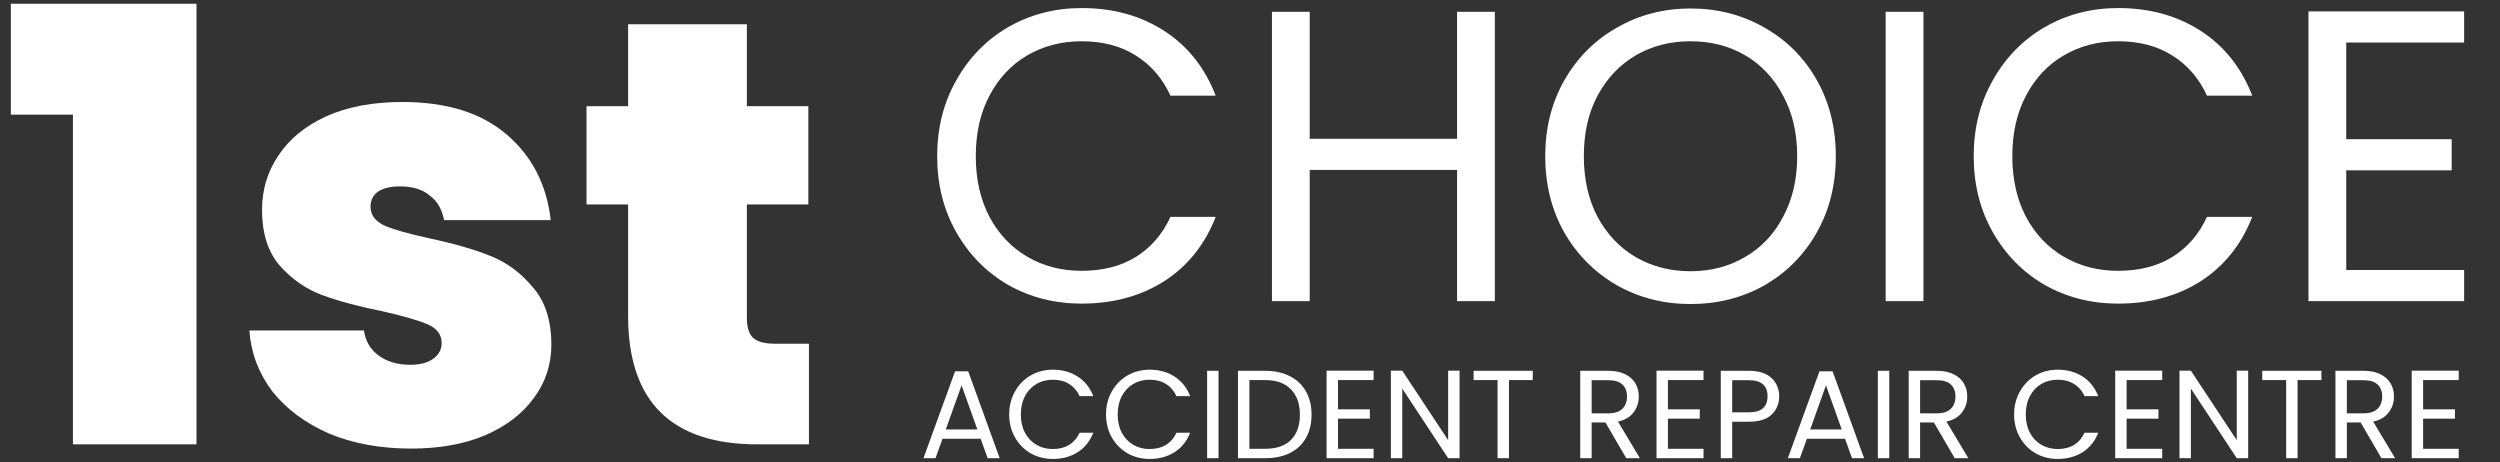 <svg xmlns="http://www.w3.org/2000/svg" width="357" height="66" viewBox="0 0 357 66" fill="none"><rect x="0" y="0" width="357" height="66" fill="#333333" stroke="none"/><path d="M1.549 16.372V0.535H28.06V63.455H10.415V16.372H1.549ZM58.678 64.057C54.317 64.057 50.415 63.34 46.972 61.906C43.586 60.414 40.889 58.405 38.881 55.88C36.93 53.298 35.84 50.4 35.61 47.187H51.964C52.194 48.736 52.911 49.941 54.116 50.802C55.321 51.663 56.813 52.093 58.592 52.093C59.969 52.093 61.059 51.806 61.863 51.232C62.666 50.659 63.068 49.913 63.068 48.995C63.068 47.789 62.408 46.9 61.088 46.326C59.768 45.752 57.588 45.121 54.547 44.433C51.103 43.744 48.234 42.969 45.939 42.109C43.644 41.248 41.635 39.842 39.914 37.891C38.25 35.94 37.418 33.3 37.418 29.972C37.418 27.103 38.193 24.521 39.742 22.226C41.291 19.873 43.558 18.008 46.542 16.631C49.583 15.254 53.227 14.565 57.473 14.565C63.785 14.565 68.749 16.114 72.364 19.213C75.979 22.312 78.073 26.386 78.647 31.435H63.412C63.125 29.886 62.437 28.71 61.346 27.906C60.313 27.046 58.908 26.615 57.129 26.615C55.752 26.615 54.69 26.873 53.944 27.39C53.255 27.906 52.911 28.624 52.911 29.542C52.911 30.689 53.571 31.579 54.891 32.21C56.211 32.784 58.334 33.386 61.26 34.018C64.761 34.764 67.658 35.596 69.954 36.514C72.306 37.432 74.343 38.924 76.065 40.99C77.844 42.998 78.733 45.752 78.733 49.253C78.733 52.064 77.901 54.589 76.237 56.827C74.63 59.065 72.306 60.844 69.265 62.164C66.281 63.426 62.752 64.057 58.678 64.057ZM115.518 49.081V63.455H108.201C95.864 63.455 89.695 57.344 89.695 45.121V29.198H83.756V15.168H89.695V3.461H106.652V15.168H115.431V29.198H106.652V45.379C106.652 46.699 106.939 47.646 107.513 48.22C108.144 48.794 109.177 49.081 110.611 49.081H115.518Z" fill="white"></path><path d="M133.829 22.313C133.829 18.282 134.738 14.666 136.556 11.465C138.374 8.225 140.843 5.696 143.965 3.878C147.127 2.06 150.624 1.151 154.457 1.151C158.962 1.151 162.894 2.238 166.253 4.411C169.612 6.585 172.062 9.667 173.603 13.659H167.142C165.996 11.169 164.336 9.252 162.163 7.909C160.029 6.565 157.46 5.893 154.457 5.893C151.572 5.893 148.984 6.565 146.692 7.909C144.4 9.252 142.602 11.169 141.298 13.659C139.994 16.109 139.342 18.993 139.342 22.313C139.342 25.593 139.994 28.477 141.298 30.967C142.602 33.417 144.4 35.314 146.692 36.657C148.984 38.001 151.572 38.673 154.457 38.673C157.46 38.673 160.029 38.021 162.163 36.717C164.336 35.373 165.996 33.457 167.142 30.967H173.603C172.062 34.919 169.612 37.981 166.253 40.155C162.894 42.289 158.962 43.356 154.457 43.356C150.624 43.356 147.127 42.467 143.965 40.688C140.843 38.87 138.374 36.361 136.556 33.16C134.738 29.959 133.829 26.343 133.829 22.313ZM213.464 1.685V43H208.07V24.269H187.027V43H181.633V1.685H187.027V19.823H208.07V1.685H213.464ZM241.405 43.415C237.572 43.415 234.075 42.526 230.914 40.748C227.752 38.93 225.243 36.42 223.386 33.219C221.568 29.979 220.659 26.343 220.659 22.313C220.659 18.282 221.568 14.666 223.386 11.465C225.243 8.225 227.752 5.716 230.914 3.937C234.075 2.119 237.572 1.211 241.405 1.211C245.278 1.211 248.795 2.119 251.957 3.937C255.118 5.716 257.607 8.205 259.425 11.406C261.243 14.607 262.152 18.242 262.152 22.313C262.152 26.383 261.243 30.019 259.425 33.219C257.607 36.42 255.118 38.93 251.957 40.748C248.795 42.526 245.278 43.415 241.405 43.415ZM241.405 38.732C244.29 38.732 246.879 38.06 249.171 36.717C251.502 35.373 253.32 33.457 254.624 30.967C255.967 28.477 256.639 25.593 256.639 22.313C256.639 18.993 255.967 16.109 254.624 13.659C253.32 11.169 251.522 9.252 249.23 7.909C246.938 6.565 244.33 5.893 241.405 5.893C238.481 5.893 235.873 6.565 233.581 7.909C231.289 9.252 229.471 11.169 228.128 13.659C226.824 16.109 226.172 18.993 226.172 22.313C226.172 25.593 226.824 28.477 228.128 30.967C229.471 33.457 231.289 35.373 233.581 36.717C235.913 38.06 238.521 38.732 241.405 38.732ZM274.667 1.685V43H269.273V1.685H274.667ZM281.845 22.313C281.845 18.282 282.754 14.666 284.572 11.465C286.389 8.225 288.859 5.696 291.981 3.878C295.142 2.06 298.64 1.151 302.473 1.151C306.978 1.151 310.91 2.238 314.269 4.411C317.628 6.585 320.078 9.667 321.619 13.659H315.158C314.012 11.169 312.352 9.252 310.179 7.909C308.045 6.565 305.476 5.893 302.473 5.893C299.588 5.893 297 6.565 294.708 7.909C292.416 9.252 290.618 11.169 289.314 13.659C288.01 16.109 287.358 18.993 287.358 22.313C287.358 25.593 288.01 28.477 289.314 30.967C290.618 33.417 292.416 35.314 294.708 36.657C297 38.001 299.588 38.673 302.473 38.673C305.476 38.673 308.045 38.021 310.179 36.717C312.352 35.373 314.012 33.457 315.158 30.967H321.619C320.078 34.919 317.628 37.981 314.269 40.155C310.91 42.289 306.978 43.356 302.473 43.356C298.64 43.356 295.142 42.467 291.981 40.688C288.859 38.87 286.389 36.361 284.572 33.16C282.754 29.959 281.845 26.343 281.845 22.313ZM335.043 6.071V19.882H350.099V24.328H335.043V38.554H351.877V43H329.649V1.625H351.877V6.071H335.043Z" fill="white"></path><path d="M140.034 62.655H134.592L133.589 65.429H131.871L136.382 53.024H138.262L142.755 65.429H141.036L140.034 62.655ZM139.568 61.33L137.313 55.029L135.057 61.33H139.568ZM144.112 59.182C144.112 57.965 144.387 56.873 144.936 55.906C145.484 54.927 146.23 54.164 147.173 53.615C148.128 53.066 149.184 52.791 150.342 52.791C151.702 52.791 152.889 53.119 153.904 53.776C154.918 54.432 155.658 55.363 156.124 56.568H154.172C153.826 55.816 153.325 55.238 152.669 54.832C152.024 54.426 151.249 54.223 150.342 54.223C149.47 54.223 148.689 54.426 147.997 54.832C147.304 55.238 146.761 55.816 146.368 56.568C145.974 57.308 145.777 58.179 145.777 59.182C145.777 60.172 145.974 61.044 146.368 61.795C146.761 62.535 147.304 63.108 147.997 63.514C148.689 63.92 149.47 64.122 150.342 64.122C151.249 64.122 152.024 63.925 152.669 63.532C153.325 63.126 153.826 62.547 154.172 61.795H156.124C155.658 62.989 154.918 63.914 153.904 64.57C152.889 65.214 151.702 65.537 150.342 65.537C149.184 65.537 148.128 65.268 147.173 64.731C146.23 64.182 145.484 63.424 144.936 62.458C144.387 61.491 144.112 60.399 144.112 59.182ZM157.94 59.182C157.94 57.965 158.214 56.873 158.763 55.906C159.312 54.927 160.058 54.164 161.001 53.615C161.955 53.066 163.012 52.791 164.169 52.791C165.53 52.791 166.717 53.119 167.731 53.776C168.746 54.432 169.486 55.363 169.951 56.568H168C167.654 55.816 167.153 55.238 166.496 54.832C165.852 54.426 165.076 54.223 164.169 54.223C163.298 54.223 162.516 54.426 161.824 54.832C161.132 55.238 160.589 55.816 160.195 56.568C159.801 57.308 159.605 58.179 159.605 59.182C159.605 60.172 159.801 61.044 160.195 61.795C160.589 62.535 161.132 63.108 161.824 63.514C162.516 63.92 163.298 64.122 164.169 64.122C165.076 64.122 165.852 63.925 166.496 63.532C167.153 63.126 167.654 62.547 168 61.795H169.951C169.486 62.989 168.746 63.914 167.731 64.57C166.717 65.214 165.53 65.537 164.169 65.537C163.012 65.537 161.955 65.268 161.001 64.731C160.058 64.182 159.312 63.424 158.763 62.458C158.214 61.491 157.94 60.399 157.94 59.182ZM174.005 52.952V65.429H172.376V52.952H174.005ZM180.666 52.952C182.026 52.952 183.202 53.209 184.192 53.722C185.195 54.223 185.958 54.945 186.484 55.888C187.021 56.831 187.289 57.941 187.289 59.218C187.289 60.495 187.021 61.604 186.484 62.547C185.958 63.478 185.195 64.194 184.192 64.695C183.202 65.185 182.026 65.429 180.666 65.429H176.781V52.952H180.666ZM180.666 64.087C182.277 64.087 183.506 63.663 184.353 62.816C185.201 61.956 185.624 60.757 185.624 59.218C185.624 57.666 185.195 56.455 184.335 55.584C183.488 54.713 182.265 54.277 180.666 54.277H178.41V64.087H180.666ZM191.067 54.277V58.448H195.614V59.79H191.067V64.087H196.151V65.429H189.438V52.934H196.151V54.277H191.067ZM208.425 65.429H206.796L200.244 55.494V65.429H198.615V52.934H200.244L206.796 62.852V52.934H208.425V65.429ZM218.881 52.952V54.277H215.48V65.429H213.851V54.277H210.432V52.952H218.881ZM232.229 65.429L229.257 60.328H227.288V65.429H225.659V52.952H229.687C230.629 52.952 231.423 53.113 232.067 53.436C232.724 53.758 233.213 54.194 233.535 54.742C233.857 55.291 234.019 55.918 234.019 56.622C234.019 57.481 233.768 58.239 233.267 58.895C232.777 59.552 232.038 59.987 231.047 60.202L234.18 65.429H232.229ZM227.288 59.021H229.687C230.57 59.021 231.232 58.806 231.674 58.376C232.115 57.935 232.336 57.35 232.336 56.622C232.336 55.882 232.115 55.309 231.674 54.904C231.244 54.498 230.582 54.295 229.687 54.295H227.288V59.021ZM238.179 54.277V58.448H242.726V59.79H238.179V64.087H243.263V65.429H236.55V52.934H243.263V54.277H238.179ZM254.069 56.604C254.069 57.642 253.711 58.508 252.995 59.2C252.291 59.88 251.211 60.22 249.755 60.22H247.356V65.429H245.727V52.952H249.755C251.163 52.952 252.231 53.292 252.959 53.973C253.699 54.653 254.069 55.53 254.069 56.604ZM249.755 58.877C250.662 58.877 251.33 58.681 251.76 58.287C252.19 57.893 252.404 57.332 252.404 56.604C252.404 55.065 251.521 54.295 249.755 54.295H247.356V58.877H249.755ZM263.469 62.655H258.027L257.025 65.429H255.306L259.817 53.024H261.697L266.19 65.429H264.471L263.469 62.655ZM263.003 61.33L260.748 55.029L258.492 61.33H263.003ZM269.785 52.952V65.429H268.156V52.952H269.785ZM279.131 65.429L276.159 60.328H274.19V65.429H272.561V52.952H276.589C277.532 52.952 278.325 53.113 278.97 53.436C279.626 53.758 280.115 54.194 280.437 54.742C280.76 55.291 280.921 55.918 280.921 56.622C280.921 57.481 280.67 58.239 280.169 58.895C279.68 59.552 278.94 59.987 277.949 60.202L281.082 65.429H279.131ZM274.19 59.021H276.589C277.472 59.021 278.134 58.806 278.576 58.376C279.017 57.935 279.238 57.35 279.238 56.622C279.238 55.882 279.017 55.309 278.576 54.904C278.146 54.498 277.484 54.295 276.589 54.295H274.19V59.021ZM287.616 59.182C287.616 57.965 287.89 56.873 288.439 55.906C288.988 54.927 289.734 54.164 290.677 53.615C291.631 53.066 292.688 52.791 293.845 52.791C295.206 52.791 296.393 53.119 297.407 53.776C298.422 54.432 299.162 55.363 299.627 56.568H297.676C297.33 55.816 296.829 55.238 296.172 54.832C295.528 54.426 294.752 54.223 293.845 54.223C292.974 54.223 292.192 54.426 291.5 54.832C290.808 55.238 290.265 55.816 289.871 56.568C289.477 57.308 289.28 58.179 289.28 59.182C289.28 60.172 289.477 61.044 289.871 61.795C290.265 62.535 290.808 63.108 291.5 63.514C292.192 63.92 292.974 64.122 293.845 64.122C294.752 64.122 295.528 63.925 296.172 63.532C296.829 63.126 297.33 62.547 297.676 61.795H299.627C299.162 62.989 298.422 63.914 297.407 64.57C296.393 65.214 295.206 65.537 293.845 65.537C292.688 65.537 291.631 65.268 290.677 64.731C289.734 64.182 288.988 63.424 288.439 62.458C287.89 61.491 287.616 60.399 287.616 59.182ZM303.681 54.277V58.448H308.228V59.79H303.681V64.087H308.765V65.429H302.052V52.934H308.765V54.277H303.681ZM321.039 65.429H319.41L312.859 55.494V65.429H311.23V52.934H312.859L319.41 62.852V52.934H321.039V65.429ZM331.496 52.952V54.277H328.094V65.429H326.465V54.277H323.046V52.952H331.496ZM340.07 65.429L337.099 60.328H335.13V65.429H333.501V52.952H337.528C338.471 52.952 339.265 53.113 339.909 53.436C340.566 53.758 341.055 54.194 341.377 54.742C341.699 55.291 341.86 55.918 341.86 56.622C341.86 57.481 341.61 58.239 341.109 58.895C340.619 59.552 339.879 59.987 338.889 60.202L342.022 65.429H340.07ZM335.13 59.021H337.528C338.412 59.021 339.074 58.806 339.515 58.376C339.957 57.935 340.178 57.35 340.178 56.622C340.178 55.882 339.957 55.309 339.515 54.904C339.086 54.498 338.423 54.295 337.528 54.295H335.13V59.021ZM346.021 54.277V58.448H350.567V59.79H346.021V64.087H351.104V65.429H344.392V52.934H351.104V54.277H346.021Z" fill="white"></path></svg>